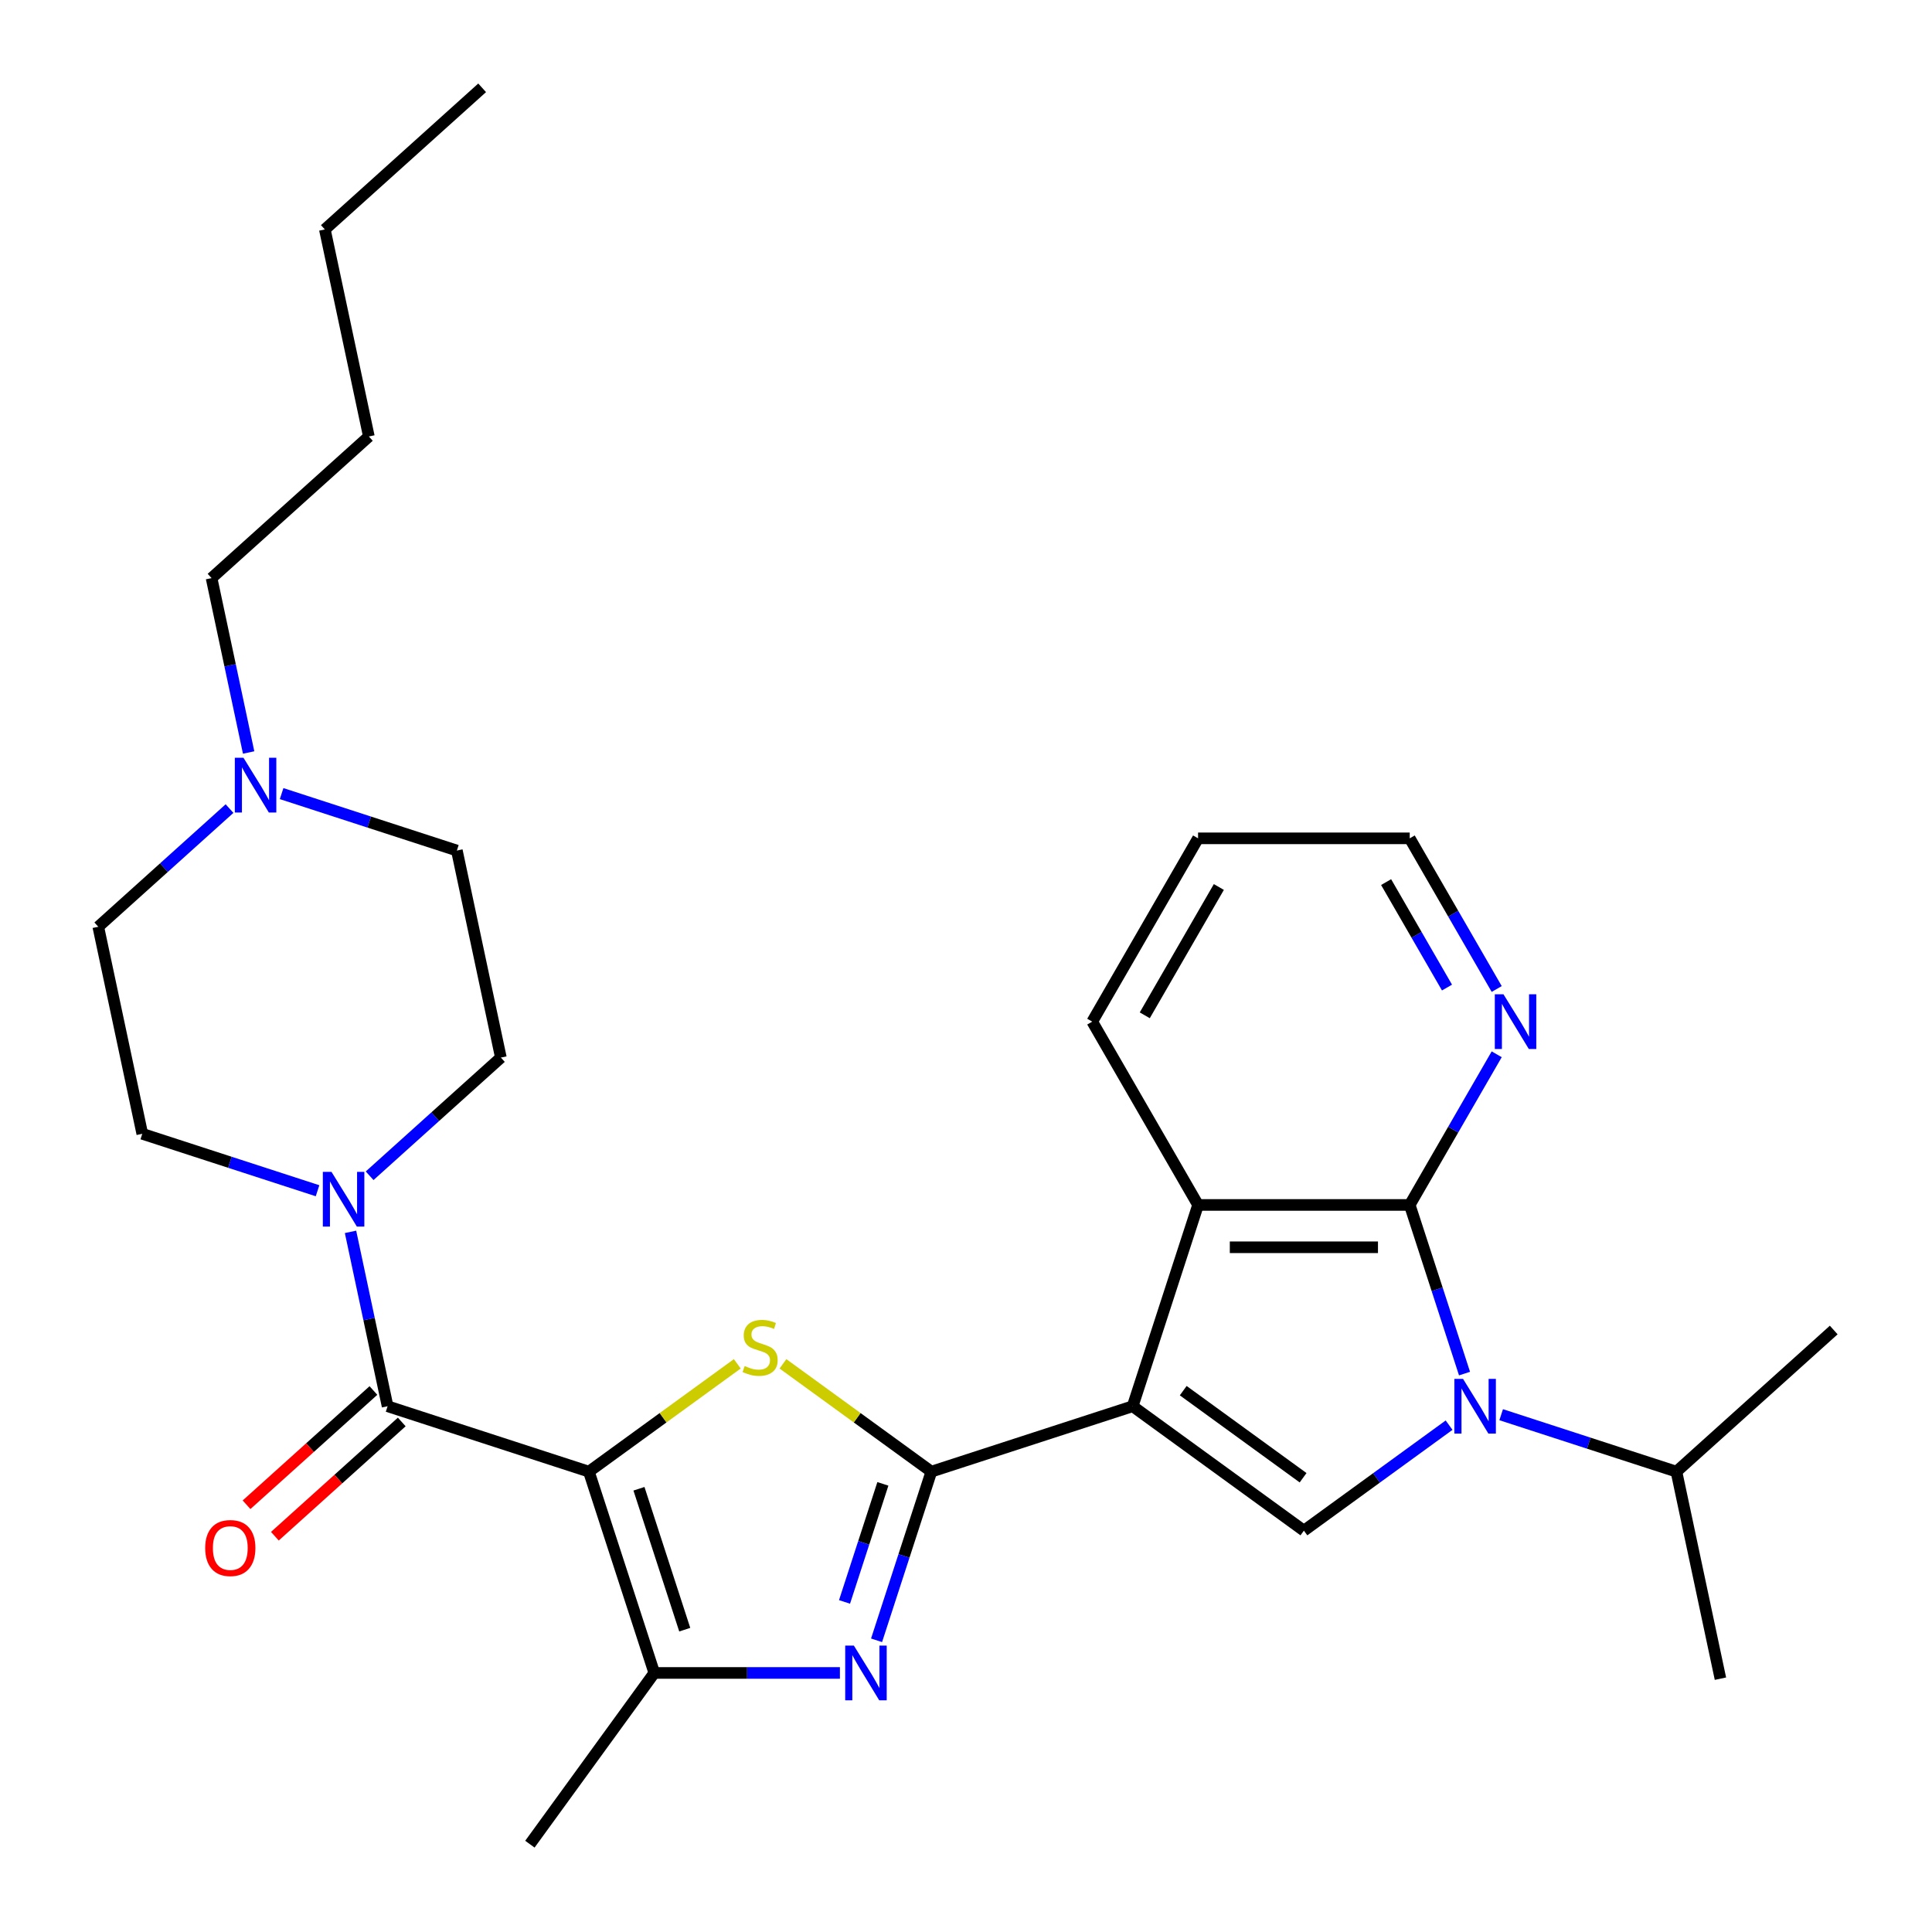 <?xml version='1.0' encoding='iso-8859-1'?>
<svg version='1.1' baseProfile='full'
              xmlns='http://www.w3.org/2000/svg'
                      xmlns:rdkit='http://www.rdkit.org/xml'
                      xmlns:xlink='http://www.w3.org/1999/xlink'
                  xml:space='preserve'
width='1000px' height='1000px' viewBox='0 0 1000 1000'>
<!-- END OF HEADER -->
<rect style='opacity:1.0;fill:#FFFFFF;stroke:none' width='1000' height='1000' x='0' y='0'> </rect>
<path class='bond-1' d='M 586.263,727.868 L 482.07,761.722' style='fill:none;fill-rule:evenodd;stroke:#000000;stroke-width:6px;stroke-linecap:butt;stroke-linejoin:miter;stroke-opacity:1' />
<path class='bond-6' d='M 586.263,727.868 L 674.894,792.262' style='fill:none;fill-rule:evenodd;stroke:#000000;stroke-width:6px;stroke-linecap:butt;stroke-linejoin:miter;stroke-opacity:1' />
<path class='bond-6' d='M 612.436,719.801 L 674.478,764.877' style='fill:none;fill-rule:evenodd;stroke:#000000;stroke-width:6px;stroke-linecap:butt;stroke-linejoin:miter;stroke-opacity:1' />
<path class='bond-9' d='M 586.263,727.868 L 620.117,623.676' style='fill:none;fill-rule:evenodd;stroke:#000000;stroke-width:6px;stroke-linecap:butt;stroke-linejoin:miter;stroke-opacity:1' />
<path class='bond-0' d='M 304.808,761.722 L 343.214,733.818' style='fill:none;fill-rule:evenodd;stroke:#000000;stroke-width:6px;stroke-linecap:butt;stroke-linejoin:miter;stroke-opacity:1' />
<path class='bond-0' d='M 343.214,733.818 L 381.62,705.914' style='fill:none;fill-rule:evenodd;stroke:#CCCC00;stroke-width:6px;stroke-linecap:butt;stroke-linejoin:miter;stroke-opacity:1' />
<path class='bond-7' d='M 304.808,761.722 L 200.616,727.868' style='fill:none;fill-rule:evenodd;stroke:#000000;stroke-width:6px;stroke-linecap:butt;stroke-linejoin:miter;stroke-opacity:1' />
<path class='bond-30' d='M 304.808,761.722 L 338.662,865.914' style='fill:none;fill-rule:evenodd;stroke:#000000;stroke-width:6px;stroke-linecap:butt;stroke-linejoin:miter;stroke-opacity:1' />
<path class='bond-30' d='M 330.724,770.58 L 354.422,843.515' style='fill:none;fill-rule:evenodd;stroke:#000000;stroke-width:6px;stroke-linecap:butt;stroke-linejoin:miter;stroke-opacity:1' />
<path class='bond-2' d='M 482.07,761.722 L 443.664,733.818' style='fill:none;fill-rule:evenodd;stroke:#000000;stroke-width:6px;stroke-linecap:butt;stroke-linejoin:miter;stroke-opacity:1' />
<path class='bond-2' d='M 443.664,733.818 L 405.258,705.914' style='fill:none;fill-rule:evenodd;stroke:#CCCC00;stroke-width:6px;stroke-linecap:butt;stroke-linejoin:miter;stroke-opacity:1' />
<path class='bond-4' d='M 482.07,761.722 L 467.889,805.369' style='fill:none;fill-rule:evenodd;stroke:#000000;stroke-width:6px;stroke-linecap:butt;stroke-linejoin:miter;stroke-opacity:1' />
<path class='bond-4' d='M 467.889,805.369 L 453.707,849.015' style='fill:none;fill-rule:evenodd;stroke:#0000FF;stroke-width:6px;stroke-linecap:butt;stroke-linejoin:miter;stroke-opacity:1' />
<path class='bond-4' d='M 456.977,768.045 L 447.05,798.598' style='fill:none;fill-rule:evenodd;stroke:#000000;stroke-width:6px;stroke-linecap:butt;stroke-linejoin:miter;stroke-opacity:1' />
<path class='bond-4' d='M 447.05,798.598 L 437.123,829.151' style='fill:none;fill-rule:evenodd;stroke:#0000FF;stroke-width:6px;stroke-linecap:butt;stroke-linejoin:miter;stroke-opacity:1' />
<path class='bond-3' d='M 750.046,737.661 L 712.47,764.961' style='fill:none;fill-rule:evenodd;stroke:#0000FF;stroke-width:6px;stroke-linecap:butt;stroke-linejoin:miter;stroke-opacity:1' />
<path class='bond-3' d='M 712.47,764.961 L 674.894,792.262' style='fill:none;fill-rule:evenodd;stroke:#000000;stroke-width:6px;stroke-linecap:butt;stroke-linejoin:miter;stroke-opacity:1' />
<path class='bond-14' d='M 777.004,732.247 L 822.361,746.985' style='fill:none;fill-rule:evenodd;stroke:#0000FF;stroke-width:6px;stroke-linecap:butt;stroke-linejoin:miter;stroke-opacity:1' />
<path class='bond-14' d='M 822.361,746.985 L 867.717,761.722' style='fill:none;fill-rule:evenodd;stroke:#000000;stroke-width:6px;stroke-linecap:butt;stroke-linejoin:miter;stroke-opacity:1' />
<path class='bond-29' d='M 758.034,710.969 L 743.853,667.322' style='fill:none;fill-rule:evenodd;stroke:#0000FF;stroke-width:6px;stroke-linecap:butt;stroke-linejoin:miter;stroke-opacity:1' />
<path class='bond-29' d='M 743.853,667.322 L 729.671,623.676' style='fill:none;fill-rule:evenodd;stroke:#000000;stroke-width:6px;stroke-linecap:butt;stroke-linejoin:miter;stroke-opacity:1' />
<path class='bond-8' d='M 434.737,865.914 L 386.7,865.914' style='fill:none;fill-rule:evenodd;stroke:#0000FF;stroke-width:6px;stroke-linecap:butt;stroke-linejoin:miter;stroke-opacity:1' />
<path class='bond-8' d='M 386.7,865.914 L 338.662,865.914' style='fill:none;fill-rule:evenodd;stroke:#000000;stroke-width:6px;stroke-linecap:butt;stroke-linejoin:miter;stroke-opacity:1' />
<path class='bond-5' d='M 729.671,623.676 L 620.117,623.676' style='fill:none;fill-rule:evenodd;stroke:#000000;stroke-width:6px;stroke-linecap:butt;stroke-linejoin:miter;stroke-opacity:1' />
<path class='bond-5' d='M 713.238,645.586 L 636.55,645.586' style='fill:none;fill-rule:evenodd;stroke:#000000;stroke-width:6px;stroke-linecap:butt;stroke-linejoin:miter;stroke-opacity:1' />
<path class='bond-11' d='M 729.671,623.676 L 752.181,584.687' style='fill:none;fill-rule:evenodd;stroke:#000000;stroke-width:6px;stroke-linecap:butt;stroke-linejoin:miter;stroke-opacity:1' />
<path class='bond-11' d='M 752.181,584.687 L 774.691,545.698' style='fill:none;fill-rule:evenodd;stroke:#0000FF;stroke-width:6px;stroke-linecap:butt;stroke-linejoin:miter;stroke-opacity:1' />
<path class='bond-10' d='M 200.616,727.868 L 191.023,682.737' style='fill:none;fill-rule:evenodd;stroke:#000000;stroke-width:6px;stroke-linecap:butt;stroke-linejoin:miter;stroke-opacity:1' />
<path class='bond-10' d='M 191.023,682.737 L 181.43,637.606' style='fill:none;fill-rule:evenodd;stroke:#0000FF;stroke-width:6px;stroke-linecap:butt;stroke-linejoin:miter;stroke-opacity:1' />
<path class='bond-13' d='M 193.285,719.726 L 160.447,749.294' style='fill:none;fill-rule:evenodd;stroke:#000000;stroke-width:6px;stroke-linecap:butt;stroke-linejoin:miter;stroke-opacity:1' />
<path class='bond-13' d='M 160.447,749.294 L 127.609,778.861' style='fill:none;fill-rule:evenodd;stroke:#FF0000;stroke-width:6px;stroke-linecap:butt;stroke-linejoin:miter;stroke-opacity:1' />
<path class='bond-13' d='M 207.946,736.009 L 175.108,765.577' style='fill:none;fill-rule:evenodd;stroke:#000000;stroke-width:6px;stroke-linecap:butt;stroke-linejoin:miter;stroke-opacity:1' />
<path class='bond-13' d='M 175.108,765.577 L 142.27,795.144' style='fill:none;fill-rule:evenodd;stroke:#FF0000;stroke-width:6px;stroke-linecap:butt;stroke-linejoin:miter;stroke-opacity:1' />
<path class='bond-19' d='M 338.662,865.914 L 274.268,954.545' style='fill:none;fill-rule:evenodd;stroke:#000000;stroke-width:6px;stroke-linecap:butt;stroke-linejoin:miter;stroke-opacity:1' />
<path class='bond-20' d='M 620.117,623.676 L 565.34,528.799' style='fill:none;fill-rule:evenodd;stroke:#000000;stroke-width:6px;stroke-linecap:butt;stroke-linejoin:miter;stroke-opacity:1' />
<path class='bond-15' d='M 164.359,616.328 L 119.002,601.591' style='fill:none;fill-rule:evenodd;stroke:#0000FF;stroke-width:6px;stroke-linecap:butt;stroke-linejoin:miter;stroke-opacity:1' />
<path class='bond-15' d='M 119.002,601.591 L 73.646,586.853' style='fill:none;fill-rule:evenodd;stroke:#000000;stroke-width:6px;stroke-linecap:butt;stroke-linejoin:miter;stroke-opacity:1' />
<path class='bond-16' d='M 191.317,608.571 L 225.285,577.986' style='fill:none;fill-rule:evenodd;stroke:#0000FF;stroke-width:6px;stroke-linecap:butt;stroke-linejoin:miter;stroke-opacity:1' />
<path class='bond-16' d='M 225.285,577.986 L 259.253,547.402' style='fill:none;fill-rule:evenodd;stroke:#000000;stroke-width:6px;stroke-linecap:butt;stroke-linejoin:miter;stroke-opacity:1' />
<path class='bond-31' d='M 774.691,511.9 L 752.181,472.911' style='fill:none;fill-rule:evenodd;stroke:#0000FF;stroke-width:6px;stroke-linecap:butt;stroke-linejoin:miter;stroke-opacity:1' />
<path class='bond-31' d='M 752.181,472.911 L 729.671,433.922' style='fill:none;fill-rule:evenodd;stroke:#000000;stroke-width:6px;stroke-linecap:butt;stroke-linejoin:miter;stroke-opacity:1' />
<path class='bond-31' d='M 748.963,511.159 L 733.206,483.866' style='fill:none;fill-rule:evenodd;stroke:#0000FF;stroke-width:6px;stroke-linecap:butt;stroke-linejoin:miter;stroke-opacity:1' />
<path class='bond-31' d='M 733.206,483.866 L 717.449,456.574' style='fill:none;fill-rule:evenodd;stroke:#000000;stroke-width:6px;stroke-linecap:butt;stroke-linejoin:miter;stroke-opacity:1' />
<path class='bond-12' d='M 145.762,410.767 L 191.118,425.504' style='fill:none;fill-rule:evenodd;stroke:#0000FF;stroke-width:6px;stroke-linecap:butt;stroke-linejoin:miter;stroke-opacity:1' />
<path class='bond-12' d='M 191.118,425.504 L 236.475,440.241' style='fill:none;fill-rule:evenodd;stroke:#000000;stroke-width:6px;stroke-linecap:butt;stroke-linejoin:miter;stroke-opacity:1' />
<path class='bond-21' d='M 128.691,389.488 L 119.098,344.358' style='fill:none;fill-rule:evenodd;stroke:#0000FF;stroke-width:6px;stroke-linecap:butt;stroke-linejoin:miter;stroke-opacity:1' />
<path class='bond-21' d='M 119.098,344.358 L 109.505,299.227' style='fill:none;fill-rule:evenodd;stroke:#000000;stroke-width:6px;stroke-linecap:butt;stroke-linejoin:miter;stroke-opacity:1' />
<path class='bond-32' d='M 118.804,418.524 L 84.836,449.108' style='fill:none;fill-rule:evenodd;stroke:#0000FF;stroke-width:6px;stroke-linecap:butt;stroke-linejoin:miter;stroke-opacity:1' />
<path class='bond-32' d='M 84.836,449.108 L 50.868,479.693' style='fill:none;fill-rule:evenodd;stroke:#000000;stroke-width:6px;stroke-linecap:butt;stroke-linejoin:miter;stroke-opacity:1' />
<path class='bond-23' d='M 867.717,761.722 L 890.495,868.882' style='fill:none;fill-rule:evenodd;stroke:#000000;stroke-width:6px;stroke-linecap:butt;stroke-linejoin:miter;stroke-opacity:1' />
<path class='bond-24' d='M 867.717,761.722 L 949.132,688.416' style='fill:none;fill-rule:evenodd;stroke:#000000;stroke-width:6px;stroke-linecap:butt;stroke-linejoin:miter;stroke-opacity:1' />
<path class='bond-17' d='M 73.646,586.853 L 50.868,479.693' style='fill:none;fill-rule:evenodd;stroke:#000000;stroke-width:6px;stroke-linecap:butt;stroke-linejoin:miter;stroke-opacity:1' />
<path class='bond-18' d='M 259.253,547.402 L 236.475,440.241' style='fill:none;fill-rule:evenodd;stroke:#000000;stroke-width:6px;stroke-linecap:butt;stroke-linejoin:miter;stroke-opacity:1' />
<path class='bond-26' d='M 565.34,528.799 L 620.117,433.922' style='fill:none;fill-rule:evenodd;stroke:#000000;stroke-width:6px;stroke-linecap:butt;stroke-linejoin:miter;stroke-opacity:1' />
<path class='bond-26' d='M 592.531,525.523 L 630.875,459.109' style='fill:none;fill-rule:evenodd;stroke:#000000;stroke-width:6px;stroke-linecap:butt;stroke-linejoin:miter;stroke-opacity:1' />
<path class='bond-25' d='M 109.505,299.227 L 190.92,225.921' style='fill:none;fill-rule:evenodd;stroke:#000000;stroke-width:6px;stroke-linecap:butt;stroke-linejoin:miter;stroke-opacity:1' />
<path class='bond-22' d='M 729.671,433.922 L 620.117,433.922' style='fill:none;fill-rule:evenodd;stroke:#000000;stroke-width:6px;stroke-linecap:butt;stroke-linejoin:miter;stroke-opacity:1' />
<path class='bond-27' d='M 190.92,225.921 L 168.142,118.761' style='fill:none;fill-rule:evenodd;stroke:#000000;stroke-width:6px;stroke-linecap:butt;stroke-linejoin:miter;stroke-opacity:1' />
<path class='bond-28' d='M 168.142,118.761 L 249.557,45.455' style='fill:none;fill-rule:evenodd;stroke:#000000;stroke-width:6px;stroke-linecap:butt;stroke-linejoin:miter;stroke-opacity:1' />
<path  class='atom-3' d='M 385.439 707.048
Q 385.759 707.168, 387.079 707.728
Q 388.399 708.288, 389.839 708.648
Q 391.319 708.968, 392.759 708.968
Q 395.439 708.968, 396.999 707.688
Q 398.559 706.368, 398.559 704.088
Q 398.559 702.528, 397.759 701.568
Q 396.999 700.608, 395.799 700.088
Q 394.599 699.568, 392.599 698.968
Q 390.079 698.208, 388.559 697.488
Q 387.079 696.768, 385.999 695.248
Q 384.959 693.728, 384.959 691.168
Q 384.959 687.608, 387.359 685.408
Q 389.799 683.208, 394.599 683.208
Q 397.879 683.208, 401.599 684.768
L 400.679 687.848
Q 397.279 686.448, 394.719 686.448
Q 391.959 686.448, 390.439 687.608
Q 388.919 688.728, 388.959 690.688
Q 388.959 692.208, 389.719 693.128
Q 390.519 694.048, 391.639 694.568
Q 392.799 695.088, 394.719 695.688
Q 397.279 696.488, 398.799 697.288
Q 400.319 698.088, 401.399 699.728
Q 402.519 701.328, 402.519 704.088
Q 402.519 708.008, 399.879 710.128
Q 397.279 712.208, 392.919 712.208
Q 390.399 712.208, 388.479 711.648
Q 386.599 711.128, 384.359 710.208
L 385.439 707.048
' fill='#CCCC00'/>
<path  class='atom-4' d='M 757.265 713.708
L 766.545 728.708
Q 767.465 730.188, 768.945 732.868
Q 770.425 735.548, 770.505 735.708
L 770.505 713.708
L 774.265 713.708
L 774.265 742.028
L 770.385 742.028
L 760.425 725.628
Q 759.265 723.708, 758.025 721.508
Q 756.825 719.308, 756.465 718.628
L 756.465 742.028
L 752.785 742.028
L 752.785 713.708
L 757.265 713.708
' fill='#0000FF'/>
<path  class='atom-5' d='M 441.956 851.754
L 451.236 866.754
Q 452.156 868.234, 453.636 870.914
Q 455.116 873.594, 455.196 873.754
L 455.196 851.754
L 458.956 851.754
L 458.956 880.074
L 455.076 880.074
L 445.116 863.674
Q 443.956 861.754, 442.716 859.554
Q 441.516 857.354, 441.156 856.674
L 441.156 880.074
L 437.476 880.074
L 437.476 851.754
L 441.956 851.754
' fill='#0000FF'/>
<path  class='atom-11' d='M 171.578 606.548
L 180.858 621.548
Q 181.778 623.028, 183.258 625.708
Q 184.738 628.388, 184.818 628.548
L 184.818 606.548
L 188.578 606.548
L 188.578 634.868
L 184.698 634.868
L 174.738 618.468
Q 173.578 616.548, 172.338 614.348
Q 171.138 612.148, 170.778 611.468
L 170.778 634.868
L 167.098 634.868
L 167.098 606.548
L 171.578 606.548
' fill='#0000FF'/>
<path  class='atom-12' d='M 778.188 514.639
L 787.468 529.639
Q 788.388 531.119, 789.868 533.799
Q 791.348 536.479, 791.428 536.639
L 791.428 514.639
L 795.188 514.639
L 795.188 542.959
L 791.308 542.959
L 781.348 526.559
Q 780.188 524.639, 778.948 522.439
Q 777.748 520.239, 777.388 519.559
L 777.388 542.959
L 773.708 542.959
L 773.708 514.639
L 778.188 514.639
' fill='#0000FF'/>
<path  class='atom-13' d='M 126.023 392.227
L 135.303 407.227
Q 136.223 408.707, 137.703 411.387
Q 139.183 414.067, 139.263 414.227
L 139.263 392.227
L 143.023 392.227
L 143.023 420.547
L 139.143 420.547
L 129.183 404.147
Q 128.023 402.227, 126.783 400.027
Q 125.583 397.827, 125.223 397.147
L 125.223 420.547
L 121.543 420.547
L 121.543 392.227
L 126.023 392.227
' fill='#0000FF'/>
<path  class='atom-14' d='M 106.201 801.254
Q 106.201 794.454, 109.561 790.654
Q 112.921 786.854, 119.201 786.854
Q 125.481 786.854, 128.841 790.654
Q 132.201 794.454, 132.201 801.254
Q 132.201 808.134, 128.801 812.054
Q 125.401 815.934, 119.201 815.934
Q 112.961 815.934, 109.561 812.054
Q 106.201 808.174, 106.201 801.254
M 119.201 812.734
Q 123.521 812.734, 125.841 809.854
Q 128.201 806.934, 128.201 801.254
Q 128.201 795.694, 125.841 792.894
Q 123.521 790.054, 119.201 790.054
Q 114.881 790.054, 112.521 792.854
Q 110.201 795.654, 110.201 801.254
Q 110.201 806.974, 112.521 809.854
Q 114.881 812.734, 119.201 812.734
' fill='#FF0000'/>
</svg>
